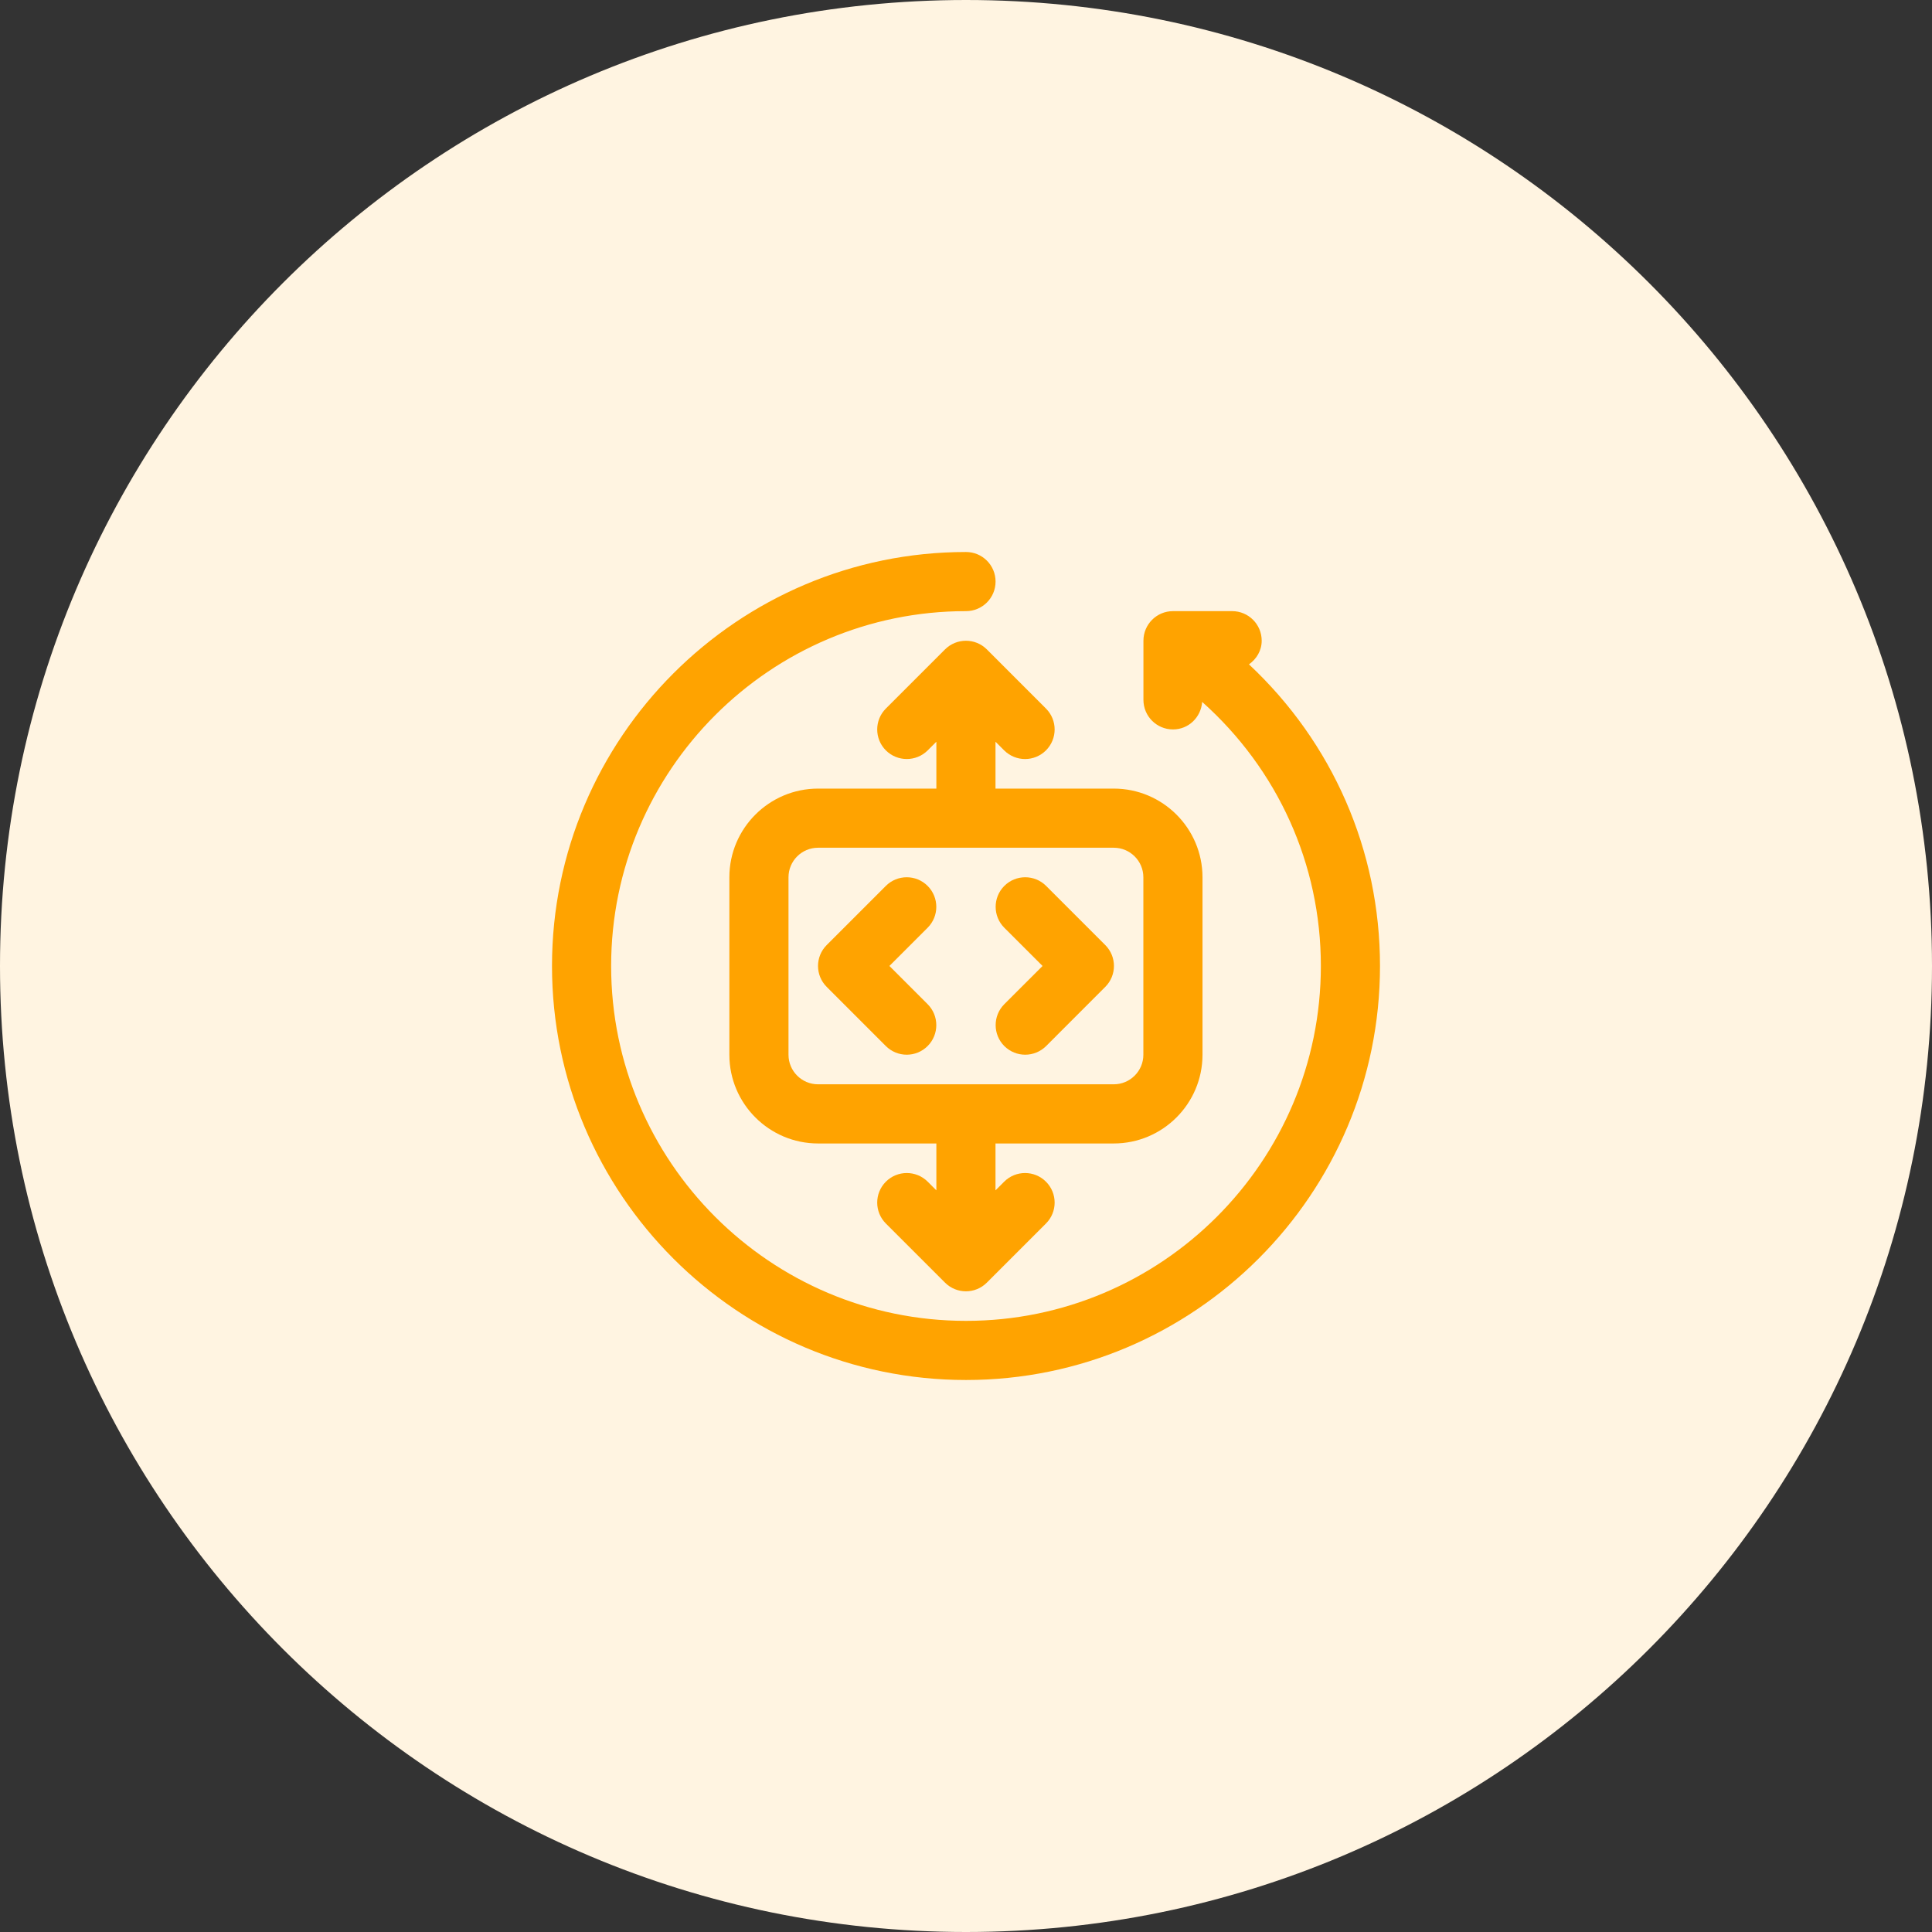 <svg width="56" height="56" viewBox="0 0 56 56" fill="none" xmlns="http://www.w3.org/2000/svg">
<rect x="0" y="0" width="56" height="56" fill="#333333" stroke="none"/>
<path d="M28 56C43.464 56 56 43.464 56 28C56 12.536 43.464 0 28 0C12.536 0 0 12.536 0 28C0 43.464 12.536 56 28 56Z" fill="#FFF4E1"/>
<path d="M36.202 19.257C36.42 19.102 36.571 18.86 36.571 18.571C36.571 18.098 36.188 17.714 35.714 17.714H34C33.526 17.714 33.143 18.098 33.143 18.571V20.286C33.143 20.759 33.526 21.143 34 21.143C34.453 21.143 34.813 20.789 34.845 20.345C37.032 22.297 38.286 25.043 38.286 28C38.286 33.672 33.672 38.286 28 38.286C22.328 38.286 17.714 33.672 17.714 28C17.714 22.328 22.328 17.714 28 17.714C28.474 17.714 28.857 17.331 28.857 16.857C28.857 16.383 28.474 16 28 16C21.383 16 16 21.383 16 28C16 34.617 21.383 40 28 40C34.617 40 40 34.617 40 28C40 24.646 38.622 21.522 36.202 19.257Z" fill="#FFA300"/>
<path d="M29.11 30.32C29.278 30.487 29.497 30.571 29.716 30.571C29.936 30.571 30.155 30.487 30.323 30.32L32.037 28.605C32.372 28.27 32.372 27.728 32.037 27.393L30.323 25.679C29.988 25.344 29.445 25.344 29.11 25.679C28.776 26.014 28.776 26.556 29.11 26.891L30.219 27.999L29.11 29.107C28.776 29.442 28.776 29.985 29.11 30.32Z" fill="#FFA300"/>
<path d="M23.962 28.605L25.676 30.32C25.844 30.487 26.063 30.571 26.282 30.571C26.502 30.571 26.721 30.487 26.888 30.32C27.223 29.985 27.223 29.442 26.888 29.107L25.78 27.999L26.888 26.891C27.223 26.556 27.223 26.014 26.888 25.679C26.554 25.344 26.011 25.344 25.676 25.679L23.962 27.393C23.627 27.728 23.627 28.27 23.962 28.605Z" fill="#FFA300"/>
<path d="M27.392 18.823L25.677 20.538C25.343 20.872 25.343 21.415 25.677 21.75C26.012 22.084 26.555 22.084 26.89 21.75L27.141 21.499V22.858H23.712C22.294 22.858 21.141 24.011 21.141 25.429V30.572C21.141 31.99 22.294 33.144 23.712 33.144H27.141V34.503L26.89 34.252C26.555 33.917 26.012 33.917 25.677 34.252C25.343 34.587 25.343 35.129 25.677 35.464L27.392 37.178C27.559 37.346 27.779 37.429 27.998 37.429C28.217 37.429 28.436 37.346 28.604 37.178L30.318 35.464C30.653 35.129 30.653 34.587 30.318 34.252C29.983 33.917 29.441 33.917 29.106 34.252L28.855 34.503V33.144H32.283C33.702 33.144 34.855 31.99 34.855 30.572V25.429C34.855 24.011 33.702 22.858 32.283 22.858H28.855V21.499L29.106 21.75C29.273 21.917 29.493 22.001 29.712 22.001C29.931 22.001 30.151 21.917 30.318 21.75C30.653 21.415 30.653 20.872 30.318 20.538L28.604 18.823C28.269 18.489 27.727 18.489 27.392 18.823ZM32.283 24.572C32.756 24.572 33.141 24.956 33.141 25.429V30.572C33.141 31.045 32.756 31.429 32.283 31.429H23.712C23.239 31.429 22.855 31.045 22.855 30.572V25.429C22.855 24.956 23.239 24.572 23.712 24.572H32.283Z" fill="#FFA300"/>
</svg>
